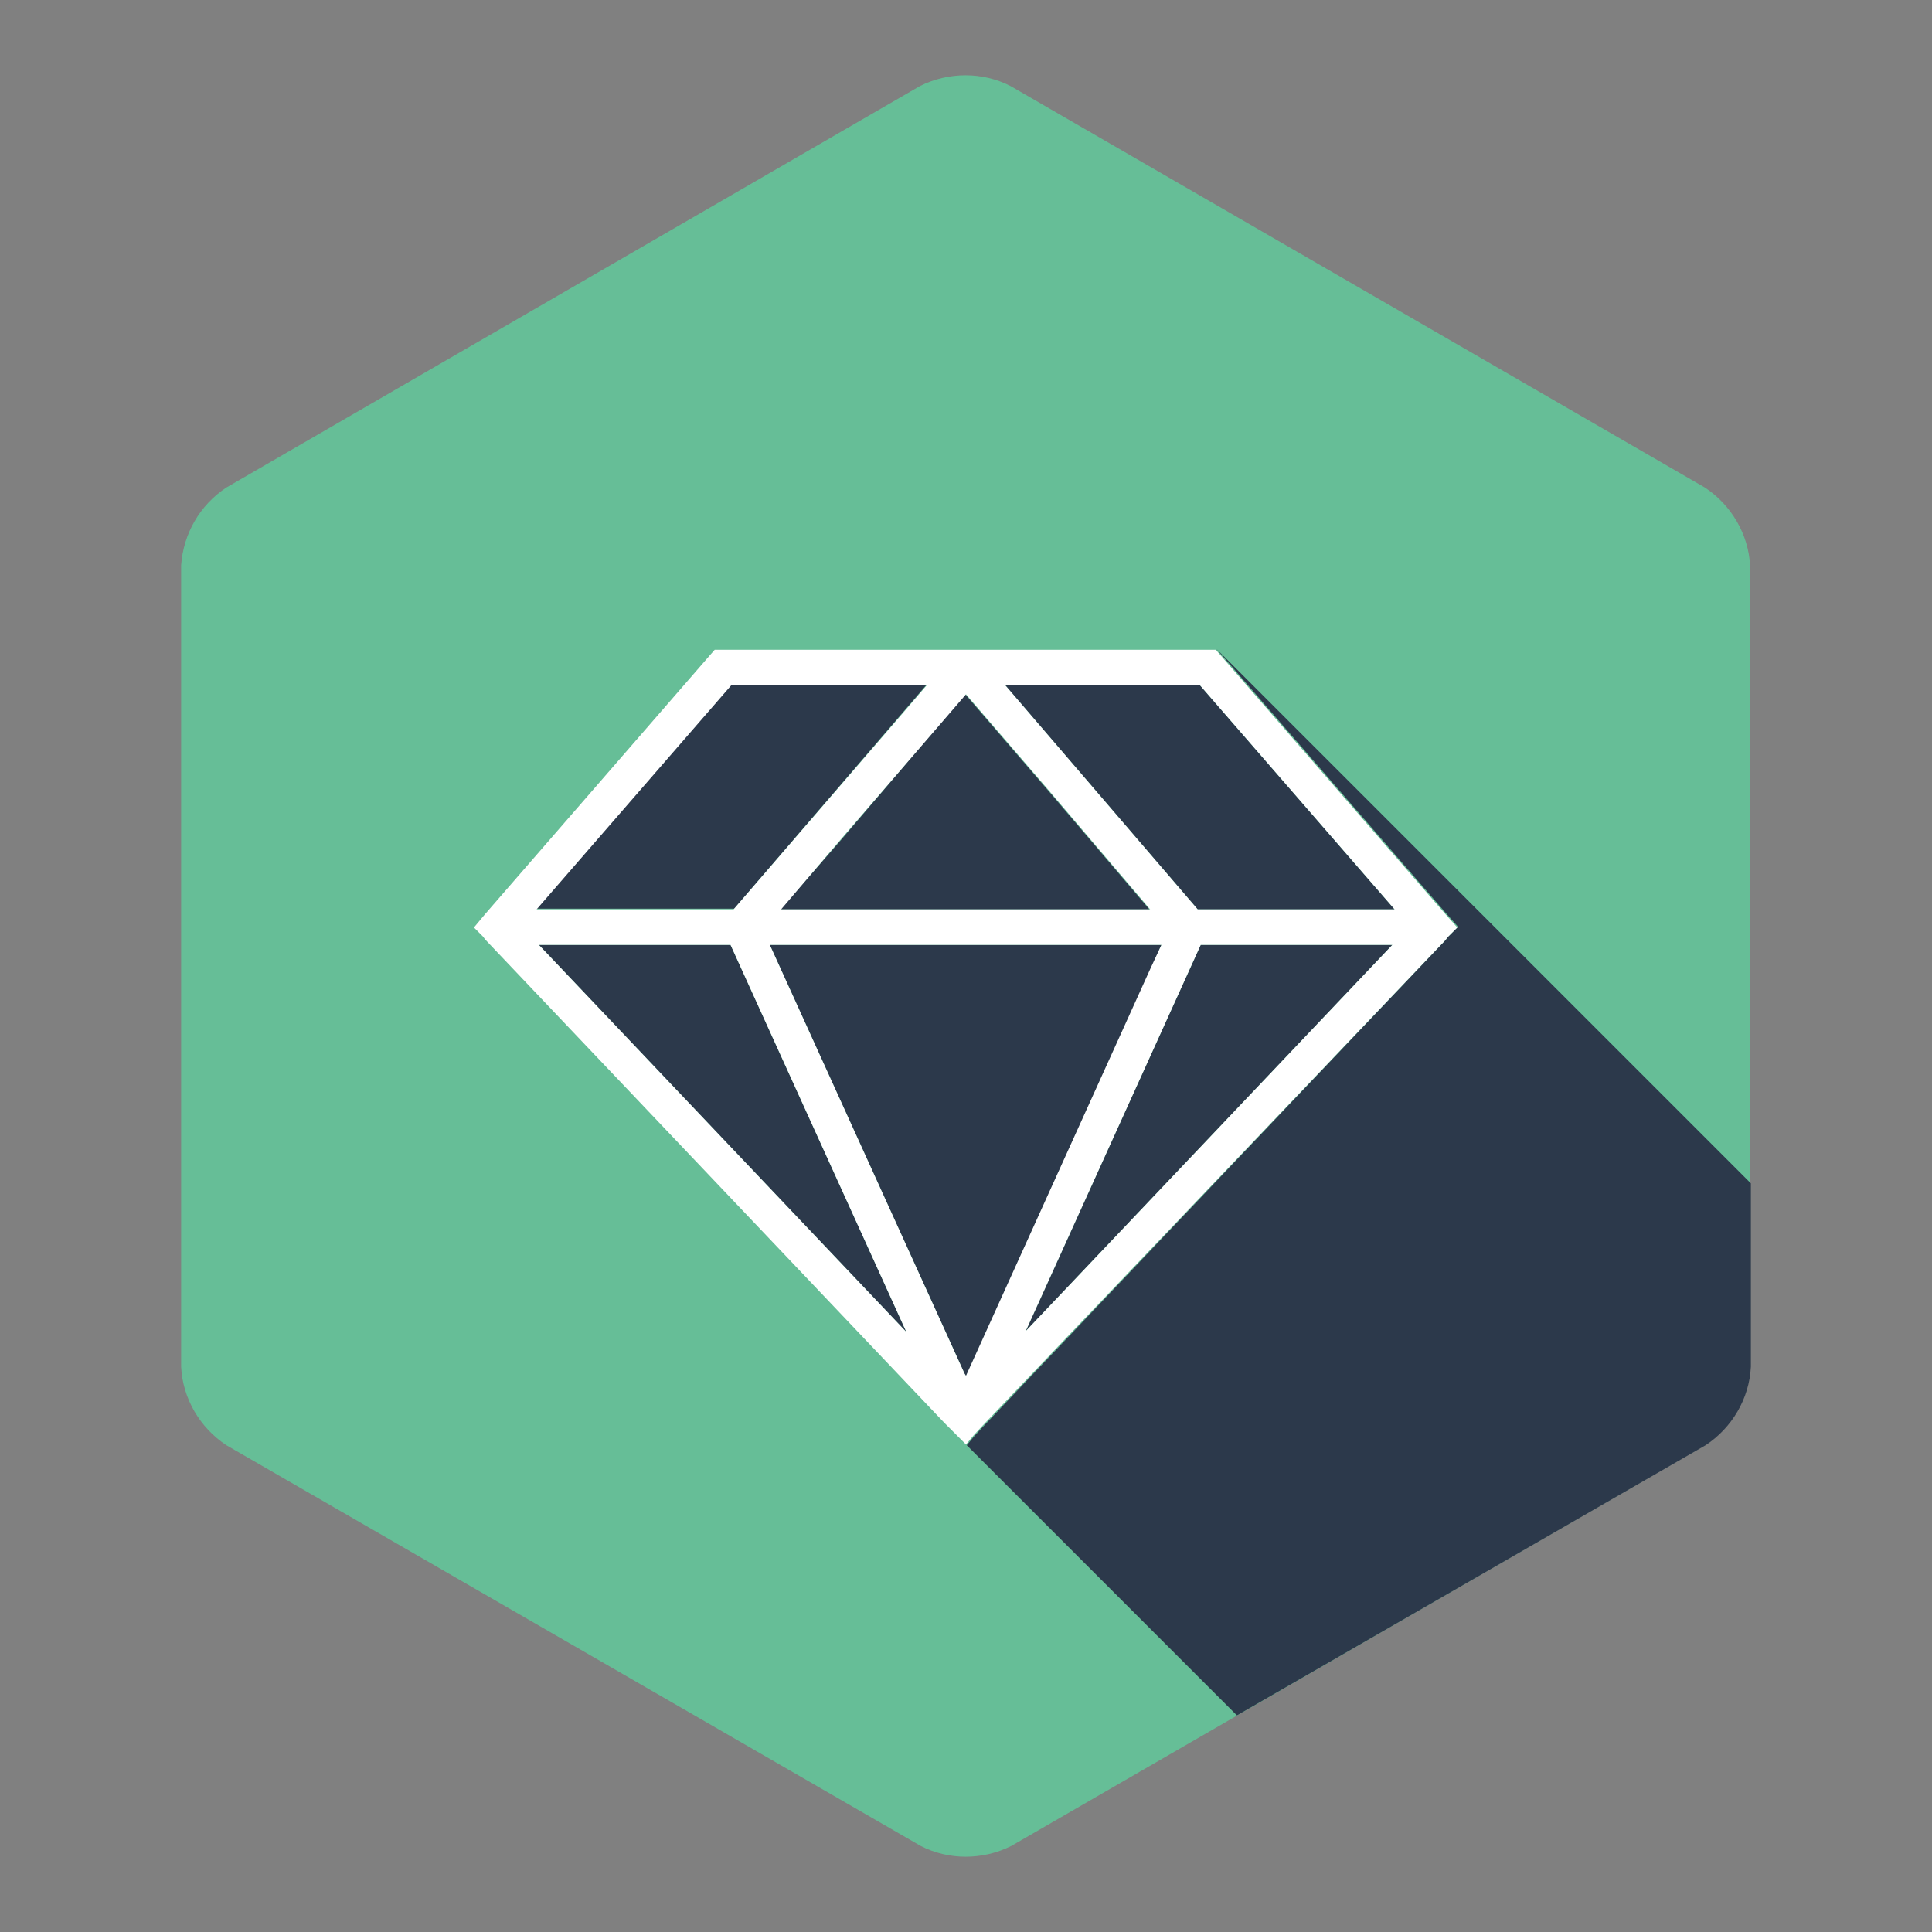 <?xml version="1.0" encoding="utf-8"?>
<!-- Svg Vector Icons : http://www.onlinewebfonts.com/icon -->
<!DOCTYPE svg PUBLIC "-//W3C//DTD SVG 1.1//EN" "http://www.w3.org/Graphics/SVG/1.1/DTD/svg11.dtd">
<svg version="1.1" xmlns="http://www.w3.org/2000/svg" xmlns:xlink="http://www.w3.org/1999/xlink" x="0px" y="0px" viewBox="0 0 256 256" enable-background="new 0 0 256 256" xml:space="preserve">
<rect x="0" y="0" width="256" height="256" fill="#808080" stroke="none"/>
<g> <path fill="#66be97" d="M24,74.9c0.3-4.2,2.5-8,6-10.3l91.9-53.2c3.8-1.9,8.3-1.9,12,0l92,53.2c3.5,2.3,5.8,6.2,6,10.4v106.1 c-0.2,4.2-2.5,8.1-6,10.4L134,244.6c-3.8,1.9-8.3,1.9-12,0L30,191.5c-3.5-2.3-5.8-6.2-6-10.4V74.9z"/> <path fill="#2c394b" d="M120.4,93.5l2.4-2.8H96.9l-25.8,29.7h26.2L120.4,93.5z M161.2,86l30.4,35l1.6,1.8l-0.7,0.7l-0.6,0.6 l-0.3,0.4L130.3,189l-1.2,1.3l-1,1.2l35.8,35.8l62.1-35.8c3.5-2.3,5.8-6.2,6-10.4v-24.3L161.2,86z M184.8,120.5L159,90.8h-25.8 l25.5,29.7H184.8z M71.4,125.2l48.7,51.3l-23.3-51.3H71.4z M184.5,125.2h-25.4l-23.2,51.2L184.5,125.2z M153.9,125.2H102l25.8,56.8 l0.2,0.4l24.6-54.2L153.9,125.2z M103.4,120.5h48.9L139.1,105l-11.2-13l-16.8,19.7L103.4,120.5z"/> <path fill="#ffffff" d="M62.8,122.9l0.6,0.6l0.6,0.6l0.3,0.4l60.8,64l2.9,2.9l1-1.2l1.2-1.3l61.3-64.3l0.3-0.4l0.6-0.6l0.7-0.7 l-1.6-1.8l-30.4-35H94.7L94,86.9l-29.7,34.2L62.8,122.9z M96.8,125.2l23.3,51.3l-48.7-51.3H96.8z M152.4,120.5h-48.9l7.5-8.8 L128,92l11.2,13L152.4,120.5z M159,90.8l25.8,29.7h-26.1l-25.5-29.7H159z M122.8,90.8l-2.4,2.8l-23.2,26.9H71.1l25.8-29.7H122.8z  M127.8,182L102,125.2h51.9l-1.4,3L128,182.3L127.8,182z M184.5,125.2l-48.6,51.2l23.2-51.2H184.5z"/></g>
</svg>